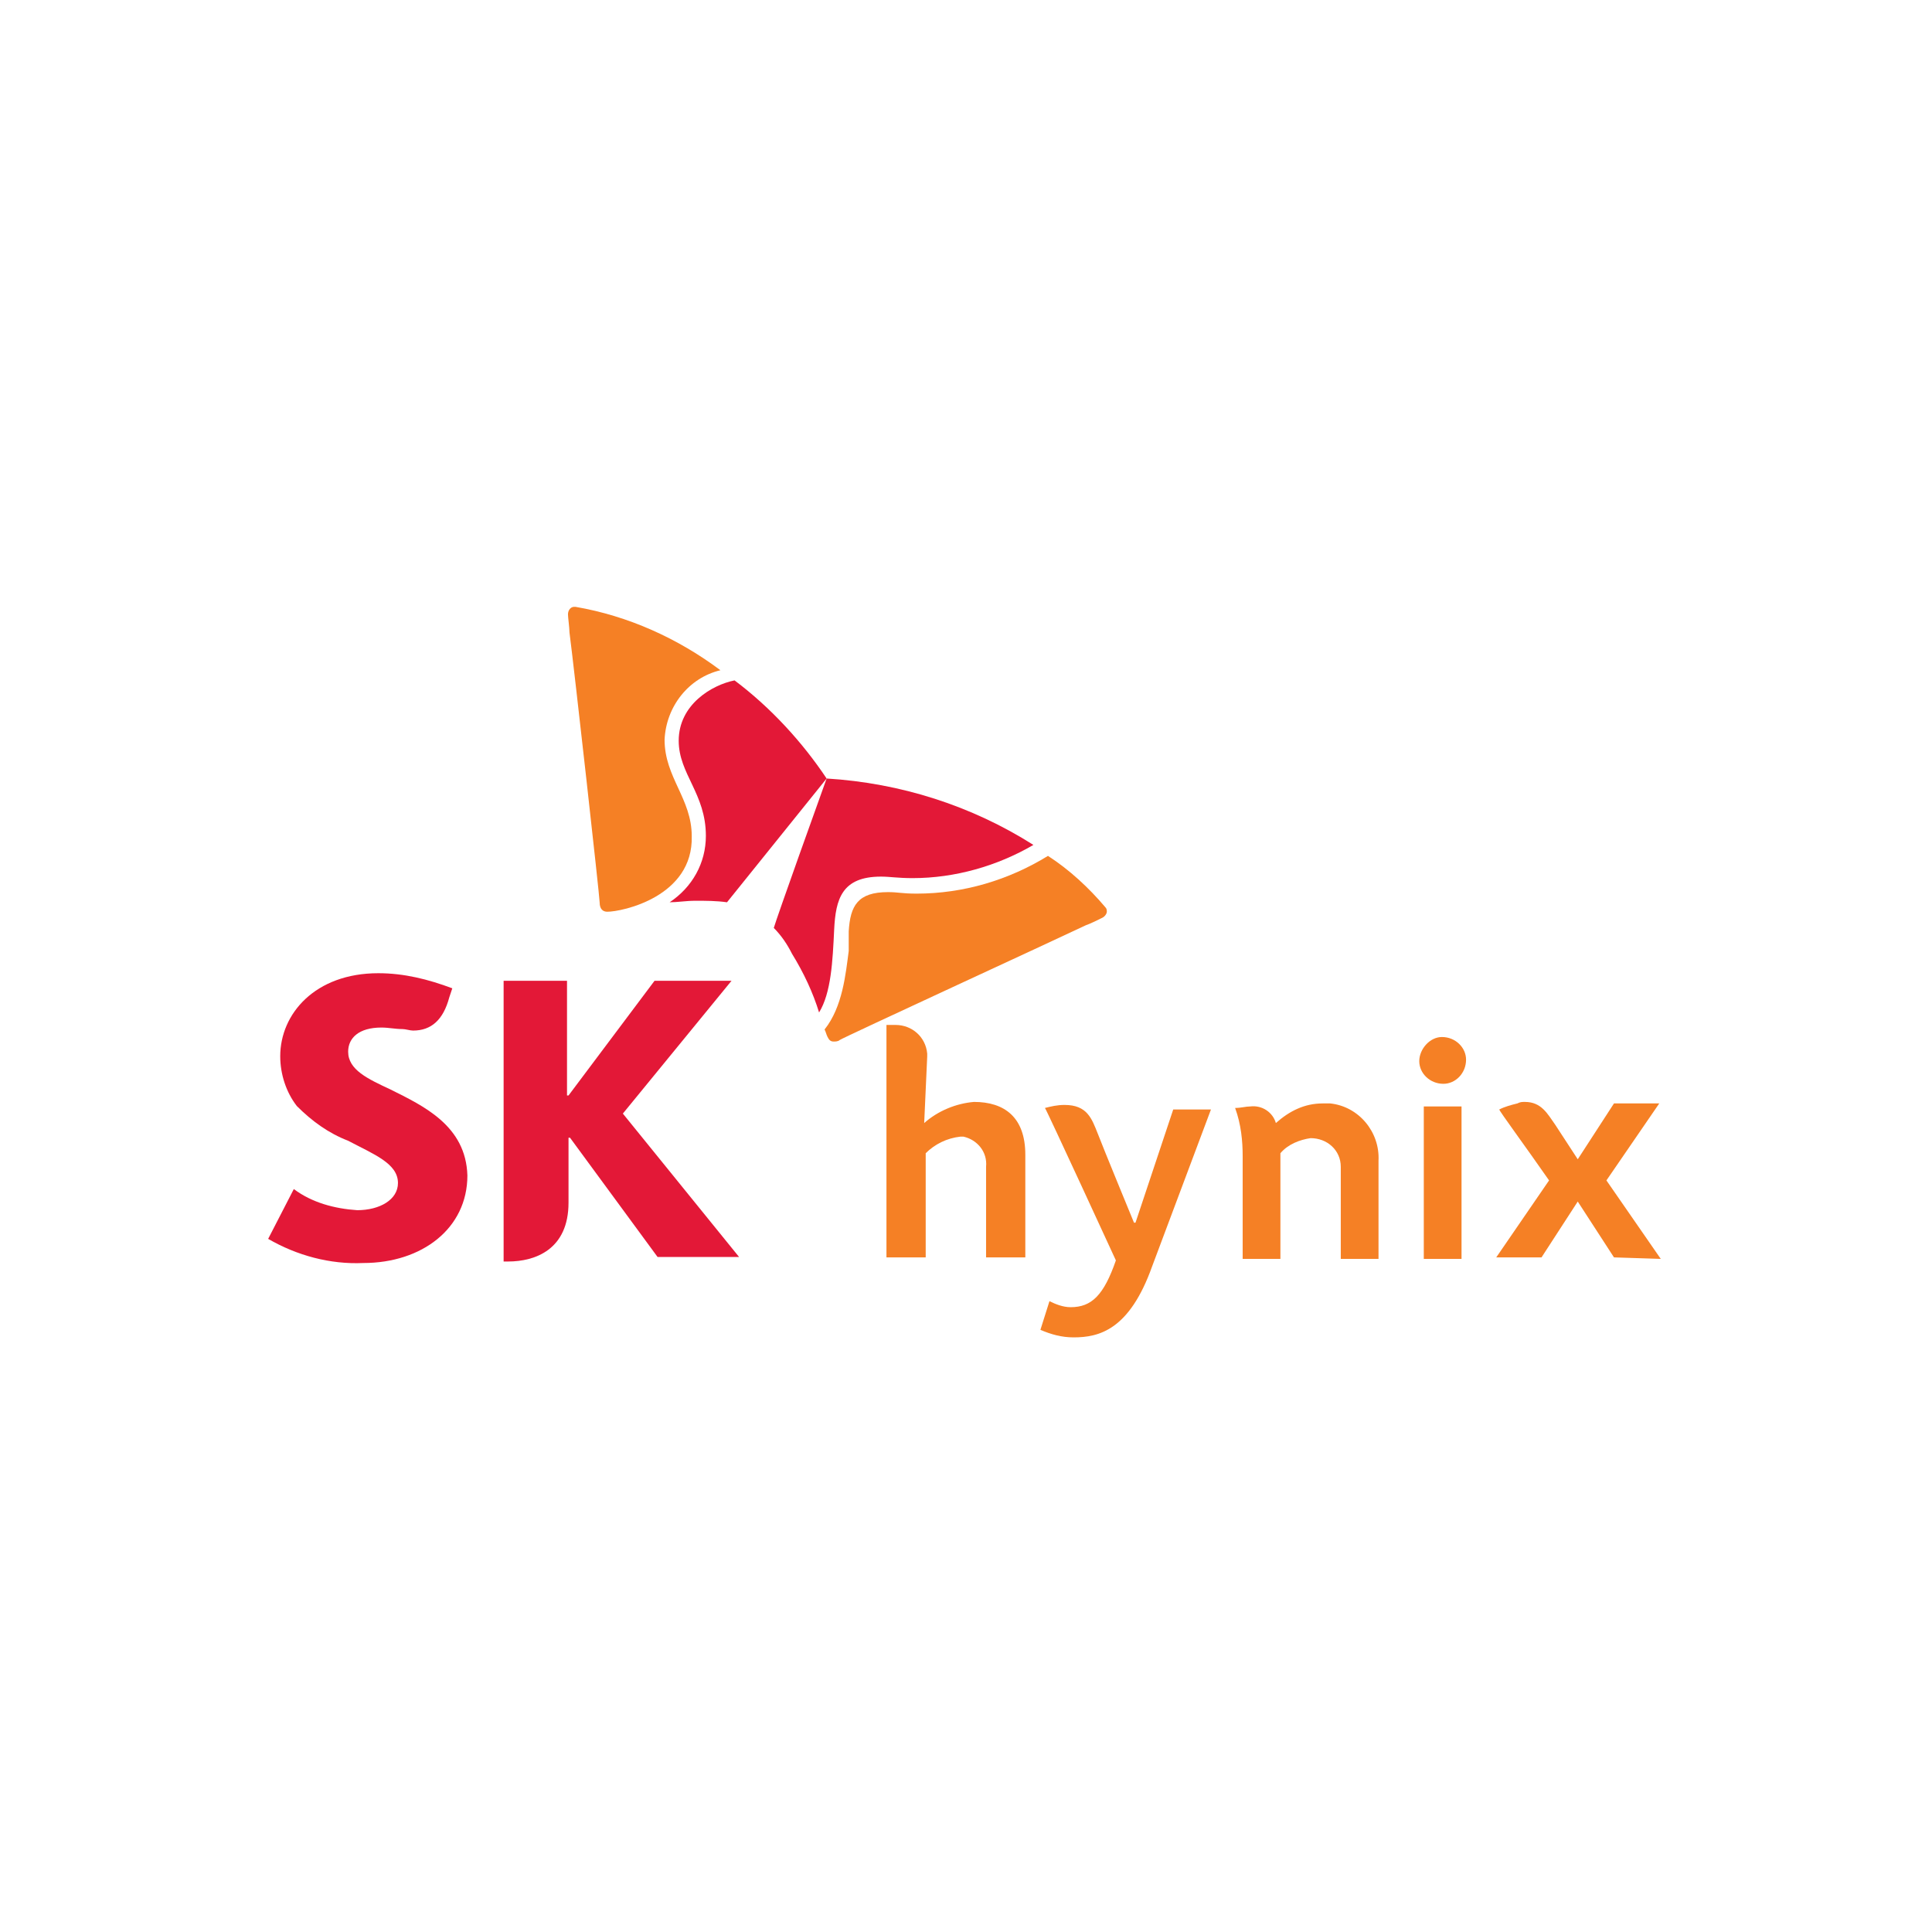 <?xml version="1.0" encoding="utf-8"?>
<!-- Generator: Adobe Illustrator 24.2.0, SVG Export Plug-In . SVG Version: 6.00 Build 0)  -->
<svg version="1.1" id="Layer_1" xmlns="http://www.w3.org/2000/svg" xmlns:xlink="http://www.w3.org/1999/xlink" x="0px" y="0px"
	 viewBox="0 0 128 128" style="enable-background:new 0 0 128 128;" xml:space="preserve">
<style type="text/css">
	.st0{fill:#00688F;}
	.st1{fill-rule:evenodd;clip-rule:evenodd;fill:#E50019;}
	.st2{fill-rule:evenodd;clip-rule:evenodd;fill:#DF2D32;}
	.st3{fill-rule:evenodd;clip-rule:evenodd;fill:#1BA035;}
	.st4{fill-rule:evenodd;clip-rule:evenodd;fill:#007CC5;}
	.st5{fill:#A50034;}
	.st6{fill:#FFFFFF;}
	.st7{fill:#6B6B6B;}
	.st8{fill:#034EA2;}
	.st9{fill:#0090D9;}
	.st10{fill:#E31837;}
	.st11{fill:#F58025;}
	.st12{fill:#FF0000;}
	.st13{fill-rule:evenodd;clip-rule:evenodd;fill:#231F20;}
	.st14{fill-rule:evenodd;clip-rule:evenodd;fill:#EC1B24;}
	.st15{fill:#005697;}
	.st16{fill:#E32726;}
	.st17{fill:#00AAE9;}
	.st18{fill:#EC1B24;}
	.st19{fill:#F6F6F6;}
	.st20{fill:#B7E9FA;}
	.st21{fill:#26BCEF;}
	.st22{fill:#AAAAAA;}
	.st23{fill:#B9E1EF;stroke:#29ABE2;stroke-width:2;stroke-linecap:round;stroke-linejoin:round;}
	.st24{fill:#FFFFFF;stroke:#AAAAAA;stroke-width:2;stroke-linejoin:round;}
	.st25{fill:#0059A9;}
	.st26{fill:#00A064;}
	.st27{fill:#E6002E;}
</style>
<g id="layer1" transform="translate(584.878 1073.588)">
	<g id="g8385" transform="translate(17.788 115.617)">
		<g id="g8358" transform="translate(0 4.873)">
			<path id="path7978" class="st10" d="M-576.8-1121.9c-1.5-0.7-2.8-1.3-2.8-2.5c0-0.9,0.7-1.6,2.2-1.6c0.5,0,0.9,0.1,1.4,0.1
				c0.2,0,0.5,0.1,0.7,0.1c1.2,0,2-0.7,2.4-2.2l0.2-0.6c-1.6-0.6-3.2-1-4.9-1c-4.2,0-6.5,2.7-6.5,5.5c0,1.2,0.4,2.4,1.1,3.3
				c1,1,2.1,1.8,3.4,2.3c1.7,0.9,3.3,1.5,3.3,2.8c0,1.1-1.2,1.8-2.7,1.8c-1.5-0.1-3-0.5-4.2-1.4l-1.7,3.3c1.9,1.1,4.1,1.7,6.3,1.6
				c3.9,0,6.9-2.3,6.9-5.8C-571.8-1119.5-574.6-1120.8-576.8-1121.9"/>
			<path id="path7982" class="st10" d="M-561.4-1120.3l7.2-8.8h-5.1l-5.7,7.6h-0.1v-7.6h-4.2v18.6h0.3c1.8,0,4-0.8,4-3.9v-4.3h0.1
				l5.8,7.9h5.4L-561.4-1120.3z"/>
			<path id="path7986" class="st10" d="M-554-1149c-1.5,0.3-3.7,1.6-3.7,4c0,2.2,1.8,3.5,1.8,6.3c0,1.8-0.9,3.4-2.4,4.4
				c0.5,0,1.1-0.1,1.7-0.1c0.7,0,1.4,0,2.1,0.1l6.6-8.2C-549.5-1144.9-551.6-1147.2-554-1149"/>
			<path id="path7990" class="st10" d="M-548.4-1127c0.8-1.3,0.9-3.4,1-5.5c0.1-2,0.5-3.5,3.1-3.5c0.6,0,1.1,0.1,2.1,0.1
				c2.8,0,5.6-0.8,8-2.2c-4.1-2.6-8.8-4.1-13.7-4.4c-0.4,1.1-3.3,9.2-3.5,9.9c0.5,0.5,0.9,1.1,1.2,1.7
				C-549.4-1129.6-548.8-1128.3-548.4-1127"/>
		</g>
		<g id="g8352" transform="translate(19.964)">
			<path id="path7994" class="st11" d="M-582.4-1128.8c-0.3,0-0.5-0.2-0.5-0.6c0-0.4-1.7-15.6-2-17.9c0-0.3-0.1-1-0.1-1.2
				c0-0.3,0.2-0.5,0.4-0.5c0,0,0,0,0.1,0c3.5,0.6,6.8,2.1,9.6,4.2c-2.1,0.5-3.6,2.4-3.7,4.6c0,2.5,1.8,3.9,1.8,6.4
				C-576.7-1129.8-581.4-1128.8-582.4-1128.8"/>
			<path id="path7998" class="st11" d="M-568-1121c0.1,0.2,0.1,0.3,0.2,0.5c0.1,0.2,0.2,0.3,0.4,0.3c0.1,0,0.3,0,0.4-0.1
				c0.3-0.2,14.2-6.6,16.3-7.6c0.3-0.1,0.9-0.4,1.1-0.5c0.2-0.1,0.3-0.3,0.3-0.4c0-0.1,0-0.2-0.1-0.3c-1.1-1.3-2.4-2.5-3.8-3.4
				c-2.6,1.6-5.6,2.5-8.7,2.5c-1,0-1.2-0.1-1.9-0.1c-2,0-2.5,0.9-2.6,2.6c0,0.3,0,0.8,0,1.3C-566.6-1124.7-566.8-1122.5-568-1121"/>
			<path id="path8002" class="st11" d="M-546.3-1105.3c-1.5,4.2-3.5,4.7-5.2,4.7c-0.8,0-1.5-0.2-2.2-0.5l0.6-1.9
				c0.4,0.2,0.9,0.4,1.4,0.4c1.4,0,2.2-0.8,3-3.1c0,0-4.6-10-4.7-10.1c0.4-0.1,0.8-0.2,1.3-0.2c1.5,0,1.8,0.9,2.2,1.9
				c0.3,0.8,2.4,5.9,2.4,5.9h0.1l2.5-7.5h2.5L-546.3-1105.3z"/>
			<path id="path8006" class="st11" d="M-512.6-1105.8l-3.6-5.2l3.5-5.1h-3l-2.4,3.7l-1.5-2.3c-0.5-0.7-0.9-1.5-2-1.5
				c-0.2,0-0.3,0-0.5,0.1c-0.4,0.1-0.8,0.2-1.2,0.4c0,0.1,1.7,2.4,3.3,4.7l-3.5,5.1h3l2.4-3.7l2.4,3.7L-512.6-1105.8z"/>
			<path id="path8010" class="st11" d="M-540.3-1112.6v6.8h2.5v-7c0.5-0.6,1.3-0.9,2-1c1.1,0,2,0.8,2,1.9c0,0.1,0,0.2,0,0.3v5.8h2.5
				v-6.5c0.1-1.9-1.3-3.6-3.2-3.8c-0.2,0-0.3,0-0.5,0c-1.2,0-2.2,0.5-3.1,1.3c-0.2-0.7-0.9-1.2-1.7-1.1c-0.3,0-0.6,0.1-1,0.1
				C-540.4-1114.7-540.3-1113.6-540.3-1112.6"/>
			<path id="path8014" class="st11" d="M-525.5-1119c0,0.9-0.7,1.6-1.5,1.6c-0.9,0-1.6-0.7-1.6-1.5s0.7-1.6,1.5-1.6c0,0,0,0,0,0
				C-526.2-1120.5-525.5-1119.8-525.5-1119C-525.5-1119-525.5-1119-525.5-1119"/>
			<path id="path8016" class="st11" d="M-525.8-1105.8h-2.5v-10.1h2.5V-1105.8z"/>
			<path id="path8028" class="st11" d="M-561.4-1114.8c0.9-0.8,2.1-1.3,3.3-1.4c2,0,3.4,1,3.4,3.5v6.8h-2.6v-6c0.1-1-0.6-1.8-1.5-2
				c-0.1,0-0.2,0-0.2,0c-0.9,0.1-1.7,0.5-2.3,1.1v6.9h-2.6v-15.4h0.6c1.1,0,2,0.8,2.1,1.9c0,0.1,0,0.1,0,0.2L-561.4-1114.8z"/>
		</g>
	</g>
</g>
</svg>
